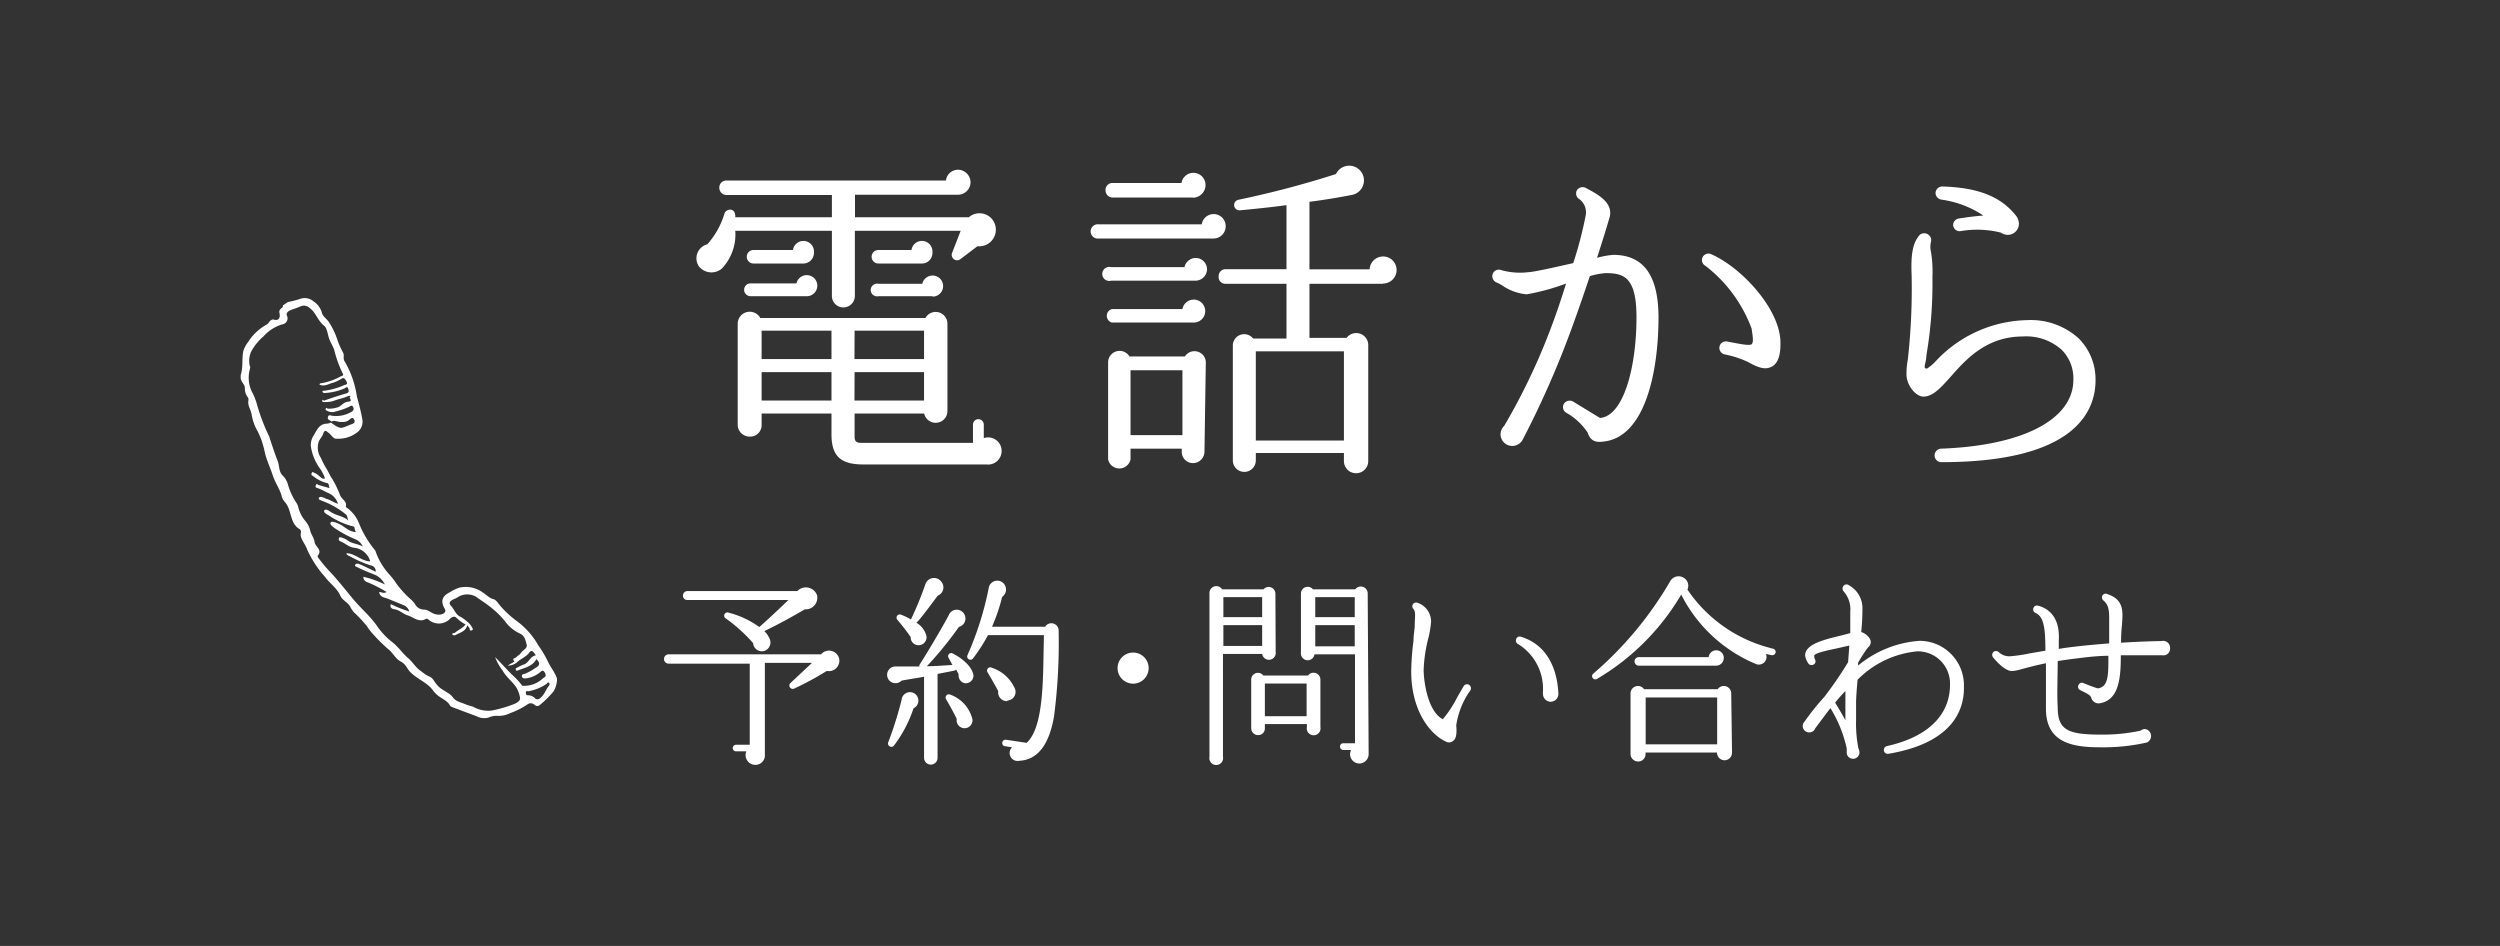 <svg xmlns="http://www.w3.org/2000/svg" viewBox="0 0 185 70"><rect x="0" y="0" width="185" height="70" fill="#333333" stroke="none"/><defs><style>.cls-1{fill:none;}.cls-2,.cls-3{fill:#fff;}.cls-3{fill-rule:evenodd;}</style></defs><title>sp_f_tel</title><g id="レイヤー_2" data-name="レイヤー 2"><g id="BG1"><rect class="cls-1" width="185" height="70"/></g><g id="header"><path class="cls-2" d="M72.33,18.22l-1.25.95a.4.4,0,0,1-.62-.47l.63-1.62H63.26V21.9a.85.85,0,1,1-1.7,0V17.08H54.41a3.65,3.65,0,0,1-1,2.8,1.19,1.19,0,0,1-1.7-.18,1.07,1.07,0,0,1,.63-1.62,6,6,0,0,0,1.27-2.27c.1-.37.85-.5.8.27h7.15V14.43h-7.8a.53.53,0,0,1-.53-.55.51.51,0,0,1,.53-.52H70a.9.9,0,0,1,.9-.8.94.94,0,0,1,.92.93.93.93,0,0,1-.95.92h-7.6v1.67h8.42a1.21,1.21,0,0,1,1.75.17A1.23,1.23,0,0,1,72.33,18.22ZM73,34.37H63.88c-1.65,0-2.35-.6-2.35-2.22V30.6H56.36v.83a.85.85,0,0,1-.87.88.88.88,0,0,1-.9-.87V23.95a.89.89,0,0,1,1.67-.42H68.48a.87.87,0,0,1,1.63.42v6.5a.87.87,0,0,1-1.72.15H63.24v1.72c0,.35.15.45.47.45H72V31.42a.4.4,0,1,1,.8,0v1a1,1,0,0,1,1.32.95A1,1,0,0,1,73,34.37ZM59.71,21.92H55.54a.47.47,0,1,1,0-.95h3.4a.78.78,0,1,1,.77.95Zm-.3-2.42H55.76a.48.48,0,0,1,0-1h2.92a.78.78,0,0,1,1.55.17A.79.79,0,0,1,59.41,19.5Zm2.12,7.07v-2.1H56.36v2.1Zm0,3.07v-2.1H56.36v2.1Zm1.7-3.07h5.15v-2.1H63.24Zm0,3.07h5.15v-2.1H63.24ZM69,21.92H65A.47.47,0,1,1,65,21h3.25a.78.78,0,1,1,.77.95Zm-.72-2.42H65a.48.48,0,0,1,0-1h2.45a.78.78,0,0,1,1.55.17A.78.78,0,0,1,68.26,19.5Z"/><path class="cls-2" d="M89.78,17.65H81.31a.53.53,0,1,1,0-1.05h7.62a.89.89,0,0,1,1.77.15A.9.9,0,0,1,89.78,17.65Zm-1.3,3.12H82.23a.52.52,0,1,1,0-1h5.42a.86.86,0,0,1,.82-.68.84.84,0,0,1,.85.85A.86.86,0,0,1,88.48,20.77Zm-.2-6.15H82.33a.53.53,0,0,1-.52-.55.51.51,0,0,1,.52-.53h5.1a.89.89,0,0,1,.88-.75.9.9,0,0,1,.9.9A.94.94,0,0,1,88.28,14.63Zm0,9.25h-6a.52.52,0,0,1,0-1H87.5a.85.85,0,1,1,.83,1Zm.85,9.57a.85.85,0,0,1-.85.83.83.83,0,0,1-.83-.83V33.2H83.66V34A.85.85,0,0,1,82,34v-7.2a.85.85,0,0,1,1.58-.42h4.1a.84.84,0,0,1,1.55.42ZM83.66,32.2H87.5V27.4H83.66ZM102.35,21H96.9V25h2.75a.89.89,0,0,1,1.6.52v8.6a.9.9,0,0,1-1.8,0v-.6H92.93v.55a.85.85,0,0,1-1.7,0V25.57a.84.84,0,0,1,1.5-.52H95.2V21H90.68a.49.49,0,0,1-.5-.53.51.51,0,0,1,.5-.55H95.2V15.18c-1.08.15-2.25.27-3.42.38a.39.39,0,1,1-.12-.78,71.71,71.71,0,0,0,7.2-1.9A1.09,1.09,0,1,1,100,14.43c-.83.17-2.37.42-3.1.5v5h4.45a1,1,0,1,1,1,1.05Zm-9.42,11.6h6.52V26H92.93Z"/><path class="cls-2" d="M119,32.62c-.75.15-1.27.15-1.52-.62a4.65,4.65,0,0,0-1.6-1.47.48.48,0,0,1-.15-.65.51.51,0,0,1,.67-.17l2,1.22c1.77-.15,2.7-3.82,2.7-7.45,0-3-.95-3.27-2.3-3.27a6,6,0,0,0-1.15.22c-.45,1.35-.95,2.8-1.42,4.07a69,69,0,0,1-3.57,8.07.87.87,0,0,1-1.62-.42.91.91,0,0,1,.28-.65,46.64,46.64,0,0,0,3.5-7.37c.38-1,.75-2.12,1.07-3.15a16,16,0,0,1-2.92.8,3.77,3.77,0,0,1-1.75-.62,3.39,3.39,0,0,0-.5-.27.5.5,0,0,1-.25-.65.49.49,0,0,1,.63-.25,5.09,5.09,0,0,0,2,.15c.35,0,2-.37,3.32-.67a29.13,29.13,0,0,0,.92-3.52,1.21,1.21,0,0,0-.45-1.2.5.5,0,0,1-.2-.67.51.51,0,0,1,.67-.17c.72.4,2,1,1.77,2.1-.15.53-.5,1.68-.95,3.07a6.3,6.3,0,0,1,1.2-.22c2.25,0,3.35,1.53,3.35,4.65C122.72,27.55,121.75,32,119,32.62Zm12.12-5.5c-.53.32-1.17,0-1.8-.35a7.72,7.72,0,0,0-1.72-.55.49.49,0,0,1-.35-.6.48.48,0,0,1,.55-.35c.7.13,1.67.35,1.82.2s.1-.47,0-1.15a10.41,10.41,0,0,0-3.42-4.65.48.48,0,0,1,.45-.85c2.25,1,5,4,5.1,6.4C131.77,25.92,131.72,26.77,131.14,27.12Z"/><path class="cls-2" d="M143.66,34.2a.49.49,0,1,1,0-1c6-.22,9.77-2.15,9.77-5.1a3,3,0,0,0-.85-2.2,3.92,3.92,0,0,0-2.9-1c-2.72,0-4.25,1.75-5.35,3-.72.8-1.3,1.45-2,1.45-.53,0-1.25-.8-1.25-1.65,0-.2,0-.55.1-1.1a47.33,47.33,0,0,0,.28-6.25c-.08-1.8.17-2.45.58-2.95a.51.51,0,0,1,.7,0,.48.48,0,0,1,.15.5,1.53,1.53,0,0,0,0,.72A9.09,9.09,0,0,1,143,20.5a31.63,31.63,0,0,1-.45,5.82c0,.35-.12.63-.12.78s0,.17.18.17a3.56,3.56,0,0,0,.67-.58,9.5,9.5,0,0,1,6.72-3,5.27,5.27,0,0,1,3.82,1.35,4.27,4.27,0,0,1,1.25,3C155.11,30.4,153.61,34.2,143.66,34.2Zm4.92-16.82a1,1,0,0,1-.53-.17,7.19,7.19,0,0,0-3-.1.49.49,0,0,1-.52-.47.5.5,0,0,1,.42-.47c.65-.1,1.27-.18,1.82-.22a7.42,7.42,0,0,0-3.12-1.18.51.51,0,0,1-.42-.5.5.5,0,0,1,.5-.47c2.67.08,4.37.75,5.5,2.22a1,1,0,0,1,.17.55A.83.83,0,0,1,148.58,17.38Z"/><path class="cls-2" d="M61.18,49.65a22.2,22.2,0,0,1-2.4,1.3.25.25,0,0,1-.28-.41l1.59-1.49H56.6v6.77a.7.7,0,0,1-.71.78.72.72,0,0,1-.66-1h-.75a.25.25,0,0,1-.26-.24.26.26,0,0,1,.26-.25h1v-6h-6a.34.34,0,1,1,0-.69H60.76a.77.77,0,0,1,1.35.38A.78.78,0,0,1,61.18,49.65Zm-1.62-4.56c-.93.54-2,1.14-3,1.61a1.76,1.76,0,0,1,.42.64.66.66,0,0,1-.42.83.65.65,0,0,1-.83-.58,11.64,11.64,0,0,0-2-1.81.24.24,0,0,1,.2-.44,6.74,6.74,0,0,1,2.26,1.06c.56-.49,1.64-1.5,2.15-2H50.86a.31.31,0,0,1-.32-.32.33.33,0,0,1,.32-.34H59a.88.88,0,0,1,1.46.3A.86.86,0,0,1,59.56,45.09Z"/><path class="cls-2" d="M71.39,50.56a.59.59,0,0,1-.45-.66l-.19-.36a.22.22,0,0,1-.14.09l-1.23.24v6.21a.5.5,0,1,1-1,0v-6c-.72.13-1.35.22-1.67.29a.62.62,0,0,1-.92-.83.58.58,0,0,1,.45-.22l1.8,0a.2.2,0,0,1,0-.12c.51-.79,1.7-2.78,2.19-3.72a.63.63,0,0,1,.64-.36.66.66,0,0,1,.57.73.64.64,0,0,1-.48.54,27,27,0,0,1-2.37,2.91c.63,0,1.3-.06,1.89-.09l-.29-.54v0a.23.23,0,0,1,.32-.31c.93.48,1.48,1.13,1.53,1.65A.58.58,0,0,1,71.39,50.56Zm-3.79,1.86a9.5,9.5,0,0,1-1.46,2.77.25.25,0,0,1-.42-.24,26.46,26.46,0,0,0,1-3.17.62.62,0,0,1,1.13-.29A.63.63,0,0,1,67.59,52.42Zm1.79-8.34c-.18.24-1.38,1.88-1.58,2a1.6,1.6,0,0,1,.75,1,.59.59,0,0,1-.5.66.58.58,0,0,1-.67-.6c-.2-.3-.69-.94-1-1.29a.24.24,0,0,1,.27-.37,4.75,4.75,0,0,1,.75.36,25.71,25.71,0,0,0,1.07-2.61.67.67,0,0,1,1.18-.18A.65.65,0,0,1,69.38,44.08Zm1.81,9.78a.58.58,0,0,1-.4-.66c-.15-.32-.6-1.14-.78-1.44a.24.24,0,0,1,.29-.36,2.59,2.59,0,0,1,1.65,1.83A.59.59,0,0,1,71.19,53.86ZM78,53c-.33,1.92-1.09,3.22-2.58,3.3a.59.59,0,0,1-.53-1l-.52-.08a.23.23,0,0,1-.2-.27.24.24,0,0,1,.27-.21l1.53.23c1-.9,1.17-3.32,1.23-5.43L77.25,47H73.11A12.69,12.69,0,0,1,72,48.73a.24.24,0,0,1-.41-.24,23.47,23.47,0,0,0,1.58-5,.64.64,0,0,1,1.2-.17.66.66,0,0,1-.21.85,14.05,14.05,0,0,1-.75,2.21h3.93a.54.54,0,0,1,1,.32A42.21,42.21,0,0,1,78,53Zm-3.44-1.12a.64.64,0,0,1-.69-.73c-.15-.3-.55-1-.78-1.38a.24.24,0,0,1,.3-.36A2.83,2.83,0,0,1,75.12,51,.64.64,0,0,1,74.54,51.84Z"/><path class="cls-2" d="M83.82,50.59A1.15,1.15,0,1,1,85,49.44,1.15,1.15,0,0,1,83.82,50.59Z"/><path class="cls-2" d="M94.4,48.25a.5.5,0,0,1-1,.14h-2.9V56a.51.51,0,1,1-1,0V43.86a.51.51,0,0,1,.94-.25h3.06a.5.5,0,0,1,.88.31Zm-3.87-2.58h2.87V44.19H90.53Zm0,2.13h2.87V46.26H90.53Zm7.18,6a.51.51,0,1,1-1,0v-.22H93.6v.31a.49.49,0,0,1-.5.51.51.51,0,0,1-.51-.51V50.31a.5.5,0,0,1,.9-.32h3.3a.51.51,0,0,1,.92.32ZM93.6,53h3.09V50.58H93.6Zm7.68,2.81a.7.7,0,0,1-.69.69.69.69,0,0,1-.61-1h-.58a.25.25,0,0,1-.24-.26.24.24,0,0,1,.24-.24h.87V48.42h-3a.5.5,0,0,1-1-.13V43.92a.5.5,0,0,1,.89-.31h3.13a.51.51,0,0,1,.92.3ZM97.33,45.67h2.92V44.19H97.33Zm0,2.16h2.92V46.26H97.33Z"/><path class="cls-2" d="M107.76,53.68c.06.57,0,1-.23,1.14a.44.44,0,0,1-.46.09c-1.23-.51-2.64-2.32-2.64-5.22a19.51,19.51,0,0,1,.17-2.29c0-.44.09-.83.09-1.1,0-.55.1-1-.09-1.23a.28.28,0,0,1,.24-.48A1.46,1.46,0,0,1,105.9,46a7.11,7.11,0,0,1-.21,1.25,10.92,10.92,0,0,0-.34,2.31c0,.86.31,3.11,1.42,3.66a8.44,8.44,0,0,0,1.08-1.65l.46-.79a.29.29,0,0,1,.39-.11.3.3,0,0,1,.11.41A6,6,0,0,0,107.76,53.68Zm7-1.75a.58.58,0,0,1-.58-.58.72.72,0,0,1,0-.19,3.89,3.89,0,0,0-1.86-3.51.27.27,0,0,1-.13-.33.27.27,0,0,1,.36-.2c1.75.53,2.67,2.1,2.77,4.21A.58.58,0,0,1,114.75,51.93Z"/><path class="cls-2" d="M131.11,48.49l-.43-.1a.57.57,0,0,1-.78.73A10.87,10.87,0,0,1,124.41,44a17.59,17.59,0,0,1-6.25,6.25.24.24,0,0,1-.27-.39A26.56,26.56,0,0,0,123.6,43a.71.71,0,0,1,1-.24.68.68,0,0,1,.27.87A10.6,10.6,0,0,0,131.2,48a.24.24,0,1,1-.09.48Zm-2.94,7.21a.56.56,0,0,1-.56.56.56.56,0,0,1-.55-.57h-5.29v.12a.54.54,0,0,1-.54.54.56.56,0,0,1-.57-.54V51.27a.55.55,0,0,1,1-.27h5.45a.55.55,0,0,1,1,.27ZM127,49.26h-5.73a.31.31,0,1,1,0-.63h5.17a.57.57,0,0,1,.57-.51.56.56,0,0,1,.55.57A.57.57,0,0,1,127,49.26Zm-5.22,5.82h5.29V51.61h-5.29Z"/><path class="cls-2" d="M139.74,55.78a.28.28,0,0,1-.33-.24.29.29,0,0,1,.22-.33c3-.66,4.67-2.28,4.67-4.53a2.38,2.38,0,0,0-2.43-2.48,7.15,7.15,0,0,0-4.41,2.1c-.06.7-.11,1.32-.11,1.69s0,.84,0,1.25a9.59,9.59,0,0,0,.17,2.13.8.8,0,0,1,.08.32.47.47,0,0,1-.48.46.46.46,0,0,1-.46-.51c0-.08,0-.15,0-.24a9.48,9.48,0,0,0-1.21-3l-.22.29-.9,1.2a.47.47,0,0,1-.45.31.48.48,0,0,1-.48-.48.44.44,0,0,1,.12-.3A19.05,19.05,0,0,1,135,51.57,27.69,27.69,0,0,0,136.76,49l.09-1.23-.92.21c-.54.12-1.65.33-1.68.54a.64.64,0,0,0,.08.32.27.27,0,0,1-.18.36.29.29,0,0,1-.36-.15,1.26,1.26,0,0,1-.21-.55c0-.84,1.41-1.17,2.77-1.5l.57-.15q0-.79,0-1.58a2,2,0,0,0-.51-1.53.32.32,0,0,1,0-.37.28.28,0,0,1,.41-.06,1.93,1.93,0,0,1,1,1.77,16.14,16.14,0,0,1-.09,1.69,1.17,1.17,0,0,1,.62.47.48.48,0,0,1-.11.66,9.79,9.79,0,0,0-.74,1.14v.21a8,8,0,0,1,4.56-1.83,3.29,3.29,0,0,1,3.27,3.36C145.38,52.63,144.39,55,139.74,55.78ZM135.8,52q.45.72.76,1.3c0-.74,0-1.44,0-2.17C136.32,51.39,136.05,51.67,135.8,52Z"/><path class="cls-2" d="M160,48.49c-.57,0-2.07,0-3.06,0,0,1.62-.11,3.3-1.54,3.55a.56.56,0,0,1-.65-.42c-.1-.26-.6-.42-.85-.57a.27.27,0,0,1-.09-.36.27.27,0,0,1,.37-.14c.33.14.81.32,1.05.39.66-.09.79-.66.79-1.95v-.46c-.66,0-1.35.07-2,.15s-1.21.15-1.75.24c0,1.25-.06,2.46,0,3.39,0,1.65.66,2.05,3.13,2.05a13.2,13.2,0,0,0,3-.29.5.5,0,0,1,.33-.12.52.52,0,0,1,.12,1,14.64,14.64,0,0,1-3.45.35c-2.06,0-4-.35-4-2.85,0-1.12,0-2.25,0-3.37-.74.15-1.33.31-1.74.42a4,4,0,0,1-.76.16c-.55,0-1.2-.76-1.4-1a.3.3,0,0,1,0-.4.29.29,0,0,1,.41,0,1.13,1.13,0,0,0,.88.3,11.29,11.29,0,0,0,1.41-.21l1.16-.2c0-1.74-.13-2.54-.75-2.8a.28.28,0,0,1-.13-.37.27.27,0,0,1,.33-.16c.63.16,1.65.7,1.54,2.58,0,.21,0,.41,0,.62.45-.08.94-.14,1.47-.2.79-.09,1.56-.15,2.26-.21,0-.63,0-1.24,0-1.87s-.07-1-.42-1.3a.29.29,0,0,1-.06-.4.26.26,0,0,1,.31-.09c1.26.41,1.2,1.26,1.11,2.34a11.68,11.68,0,0,0-.06,1.27c1.51-.09,2.64-.12,3-.12a.5.5,0,0,1,.62.46A.5.5,0,0,1,160,48.49Z"/><path class="cls-3" d="M20.68,23.16c.07.29,0,.63-.46.48-.11,0-.24.09-.3.19a.65.65,0,0,1-.24.22,3.67,3.67,0,0,0-1.31,1.25A2,2,0,0,0,18,26c-.11.58,0,1.18-.19,1.76,0,.05,0,.12,0,.18,0,.32.31.49.31.77a1.07,1.07,0,0,0,.21.68.28.28,0,0,1,.06.2c-.1.42.2.75.24,1.14a3.7,3.7,0,0,0,.46,1.23,6.22,6.22,0,0,1,.5,1.49c.14.61.41,1.16.6,1.74s.52,1,.65,1.51a1.08,1.08,0,0,0,.26.47,1.72,1.72,0,0,1,.3.57c.18.51.23,1.11.78,1.42a.29.29,0,0,1,.09.26c-.05.18,0,.33.07.49s.31.5.4.78a7.93,7.93,0,0,0,1.31,2c.35.48.88.82,1.13,1.38.16.36.54.49.73.81a2,2,0,0,0,.25.4,9.25,9.25,0,0,1,1,1.07,3.81,3.81,0,0,0,.47.6,11.29,11.29,0,0,0,1.09,1.08c.34.25.53.71.93.92s.46.53.71.78c.51.53,1.25.76,1.69,1.37s1,.62,1.27,1.14c0,0,.1.07.15.09l1.79.67a1.23,1.23,0,0,0,.89.1,1.44,1.44,0,0,1,.61-.13,1.9,1.9,0,0,0,1-.2A6,6,0,0,0,39,52.15a.41.41,0,0,1,.55,0c.19.16.31.11.49-.06a6.63,6.63,0,0,0,.93-.94,1.8,1.8,0,0,0,.25-.93c-.15-.47-.48-.83-.68-1.28a8.24,8.24,0,0,0-.71-1.19,5.71,5.71,0,0,0-1.64-1.83,7.38,7.38,0,0,1-1.09-1c-.2-.2-.36-.54-.61-.59s-.56-.37-.84-.54a2.16,2.16,0,0,0-1.63-.31,2.73,2.73,0,0,0-.7.33c-.6.29-.74.67-.41,1.24.11.19,0,.28-.09.35a.8.8,0,0,1-.56.06c-.33-.06-.57-.35-.87-.35a.77.77,0,0,1-.7-.44,2.12,2.12,0,0,0-.34-.36,7.46,7.46,0,0,1-1-1.1,4.85,4.85,0,0,0-.56-.72,5,5,0,0,1-1-1.7.48.48,0,0,0-.1-.15,7.46,7.46,0,0,1-1.11-1.88,2.6,2.6,0,0,0-.86-1.15s-.14-.09-.13-.11c.11-.41-.31-.55-.42-.85a8.34,8.34,0,0,0-.58-1.21c-.11-.11-.34-.64-.47-.82a6.49,6.49,0,0,1-.37-.73,1.35,1.35,0,0,1-.15-1.23c.08-.2.26-.37.31-.54.12-.39.26-.2.43-.07s.33.41.5.41a2.3,2.3,0,0,0,1.65-.51,1,1,0,0,0,.32-.94c-.1-.57-.25-1.11-.4-1.67a7.17,7.17,0,0,0-.9-2.59c-.16-.22,0-.45-.13-.67a6.59,6.59,0,0,1-.38-.83,5.64,5.64,0,0,0-.67-1.43c-.16-.23-.44-.4-.51-.68a1.49,1.49,0,0,0-.62-.84,1,1,0,0,0-1-.18,7.3,7.3,0,0,1-.89.23l-.38.25C21,22.81,20.6,22.82,20.68,23.16Zm18.38,28a3.44,3.44,0,0,0,1.41-.57s.06-.13.13-.08a.15.15,0,0,1,.05.2c-.26.29-.35.71-.68.95a.26.26,0,0,1-.39,0,.71.71,0,0,0-.52-.21c-.14,0-.13-.09-.15-.2S39,51.14,39.06,51.14ZM21.6,22.91c.21-.07.42-.14.62-.23.37-.16.61,0,.9.3s.46.81.86,1.12c.22.17.26.6.36.91s.28.57.39.87a8.4,8.4,0,0,0,.63,1.75c.11.17-.06.18-.14.22a4.45,4.45,0,0,1-1.46.51s-.11,0-.12.1c.31.15.6,0,.87-.1a2.58,2.58,0,0,0,.76-.33c.17-.12.27,0,.37.2s0,.22-.15.26a5.18,5.18,0,0,1-1.46.42c-.06,0-.18,0-.17.07s.1.12.2.1a4.23,4.23,0,0,0,1.44-.34c.08-.05.21-.17.26,0s.11.3-.15.38c-.55.15-1.1.34-1.64.53,0,0-.15-.14-.12,0s0,.1.1.1a2.11,2.11,0,0,0,.76-.09c.33-.14.69-.18,1-.33.06,0,.19-.12.23.05-.22,0,.24.31-.14.34s-.5.29-.78.41a2,2,0,0,1-.78.11s-.09-.12-.13,0,0,.11.08.15a.76.76,0,0,0,.65.06,5.05,5.05,0,0,0,1-.35c.14-.08.2-.13.28,0s.07.27-.12.38a2.21,2.21,0,0,1-1.39.29c-.12,0-.28-.13-.34.08s.11.22.21.3,0,.05,0,.08h0c.23-.19.49,0,.74,0s.43,0,.63-.17.27-.18.36,0,0,.27-.19.33-.45.2-.69.26-.58-.19-.84-.38h0v0a1,1,0,0,1-.28.08c-.58,0-.75.46-1,.87A1.33,1.33,0,0,0,23,33a3.72,3.72,0,0,0,.75,1.77,3.5,3.5,0,0,1,.3.63c-.21.08-.3-.08-.42-.17a1.49,1.49,0,0,0-.33-.23c-.09,0-.16-.15-.23,0s0,.17.1.23a2.57,2.57,0,0,0,1,.51c.19,0,.15.22.22.38-.29-.08-.55-.15-.81-.23-.07,0-.13-.16-.2,0s0,.2.13.23a5.65,5.65,0,0,1,.7.33,1.25,1.25,0,0,1,.8.83c-.34-.1-.6-.32-.92-.38,0,0-.06-.06-.09-.06s-.33-.15-.4,0,.16.18.28.24a6.09,6.09,0,0,1,1.73,1c.13.14.08.32.19.46-.38-.37-.92-.37-1.33-.66-.15-.11-.38-.25-.47-.11s.18.29.3.35a5.63,5.63,0,0,0,1.81.83c.2,0,.09.31.24.42-.52,0-.84-.41-1.26-.6-.21-.09-.56-.25-.63-.09s.25.37.44.49a8.14,8.14,0,0,0,1.41.74,1.09,1.09,0,0,1,.54.53c-.41-.22-.83-.2-1.17-.48a1.54,1.54,0,0,0-.47-.2c-.07,0-.12,0-.14.09a.17.17,0,0,0,.08.19c.39.14.67.48,1.12.5a1.41,1.41,0,0,1,1.13,1c-.64,0-1.1-.59-1.76-.6,0,.14.16.18.26.23a8.55,8.55,0,0,0,1.52.67.42.42,0,0,1,.38.47l-1-.48-.31-.12c-.1,0-.17,0-.21.1s.07.12.13.15a14.52,14.52,0,0,0,1.35.58,1.5,1.5,0,0,1,.72.71,7.67,7.67,0,0,0-1.59-.57c0,.27.16.36.36.43a9.85,9.85,0,0,1,1.36.7c-.22.13-.37,0-.55,0,.05.41.43.4.68.51s.83.33,1.23.51a.76.76,0,0,1,.32.42,9.34,9.34,0,0,1-1.36-.54c-.13.26.12.36.27.38.38.05.62.35,1,.46s.8.55,1.32.25c.1-.06.17.05.25.1a1.15,1.15,0,0,0,1.55-.13c.16-.13.33-.21.51,0a3,3,0,0,0,.62.44c-.21.29-.56.4-.8.63,0,0-.2,0-.18.09s.16.1.23.07c.33-.19.76-.26.88-.73l.15.2c.05.07,0,.24.17.18s.06-.17,0-.28-.2-.28-.33-.37a2.84,2.84,0,0,0-.46-.34c-.39-.16-.48-.55-.73-.82s0-.4.2-.5a1.72,1.72,0,0,0,.36-.19,1.32,1.32,0,0,1,1.27,0c.45.32.93.62,1.36,1a5.93,5.93,0,0,1,.88.93,2.79,2.79,0,0,0,1,.79c.41.19.43.52.52.81s-.26.41-.4.61-.25.21-.35.33-.38.07-.15.34c0,0-.27.15-.5.29a1,1,0,0,0,.7-.25c.27-.26.64-.37.88-.69s.34,0,.51.18c-.45.08-.52.58-.92.69a3,3,0,0,0-.49.24c-.06,0-.11.07-.08.14s.06.09.11.07c.52-.21,1.11-.3,1.42-.86.29.32.26.47-.11.68a3.65,3.65,0,0,1-.78.42c-.08,0-.22.05-.19.19s.18.15.3.14a2,2,0,0,0,1-.42c.12-.08.25-.28.4,0s0,.3-.16.43a2,2,0,0,1-1.39.54s-.08,0-.12,0a5.67,5.67,0,0,0-.82-.88c-.4-.41-.78-.84-1.19-1.24a3.83,3.83,0,0,0,.56,1c.28.52.8.85,1.08,1.37a2.32,2.32,0,0,1,.2.61c.05.24-.19.37-.41.48a9.49,9.49,0,0,1-1.68.49A2.22,2.22,0,0,1,35,52.29a4.52,4.52,0,0,1-.6-.19c-.31-.14-.67-.18-.9-.51s-.77-.49-1.08-.82a2.93,2.93,0,0,1-.33-.43.66.66,0,0,0-.33-.28,2.53,2.53,0,0,1-.58-.38c-.41-.25-.63-.69-1-1s-.75-.87-1.2-1.2a5.38,5.38,0,0,1-1.13-1.23c-.49-.68-1.13-1.22-1.67-1.86s-1.19-1.49-1.85-2.17a12,12,0,0,1-.82-1s0-.08,0-.1c.38-.44-.2-.68-.23-1s-.25-.54-.32-.84a1.63,1.63,0,0,0-.36-.72,2.52,2.52,0,0,1-.52-1,1.08,1.08,0,0,0-.18-.4,4.83,4.83,0,0,1-.61-1.37,1.52,1.52,0,0,0-.36-.59c-.31-.28-.24-.72-.38-1.08-.23-.59-.43-1.2-.62-1.8A14.12,14.12,0,0,1,19,29.87a4.22,4.22,0,0,0-.36-.88,2.4,2.4,0,0,1-.15-1.67c0-.07.06-.16,0-.22a1.62,1.62,0,0,1,.23-1.31,4,4,0,0,1,.79-.91A3,3,0,0,1,20.9,24a.45.45,0,0,0,.33-.65C21.14,23.13,21.38,23,21.6,22.91Z"/></g></g></svg>